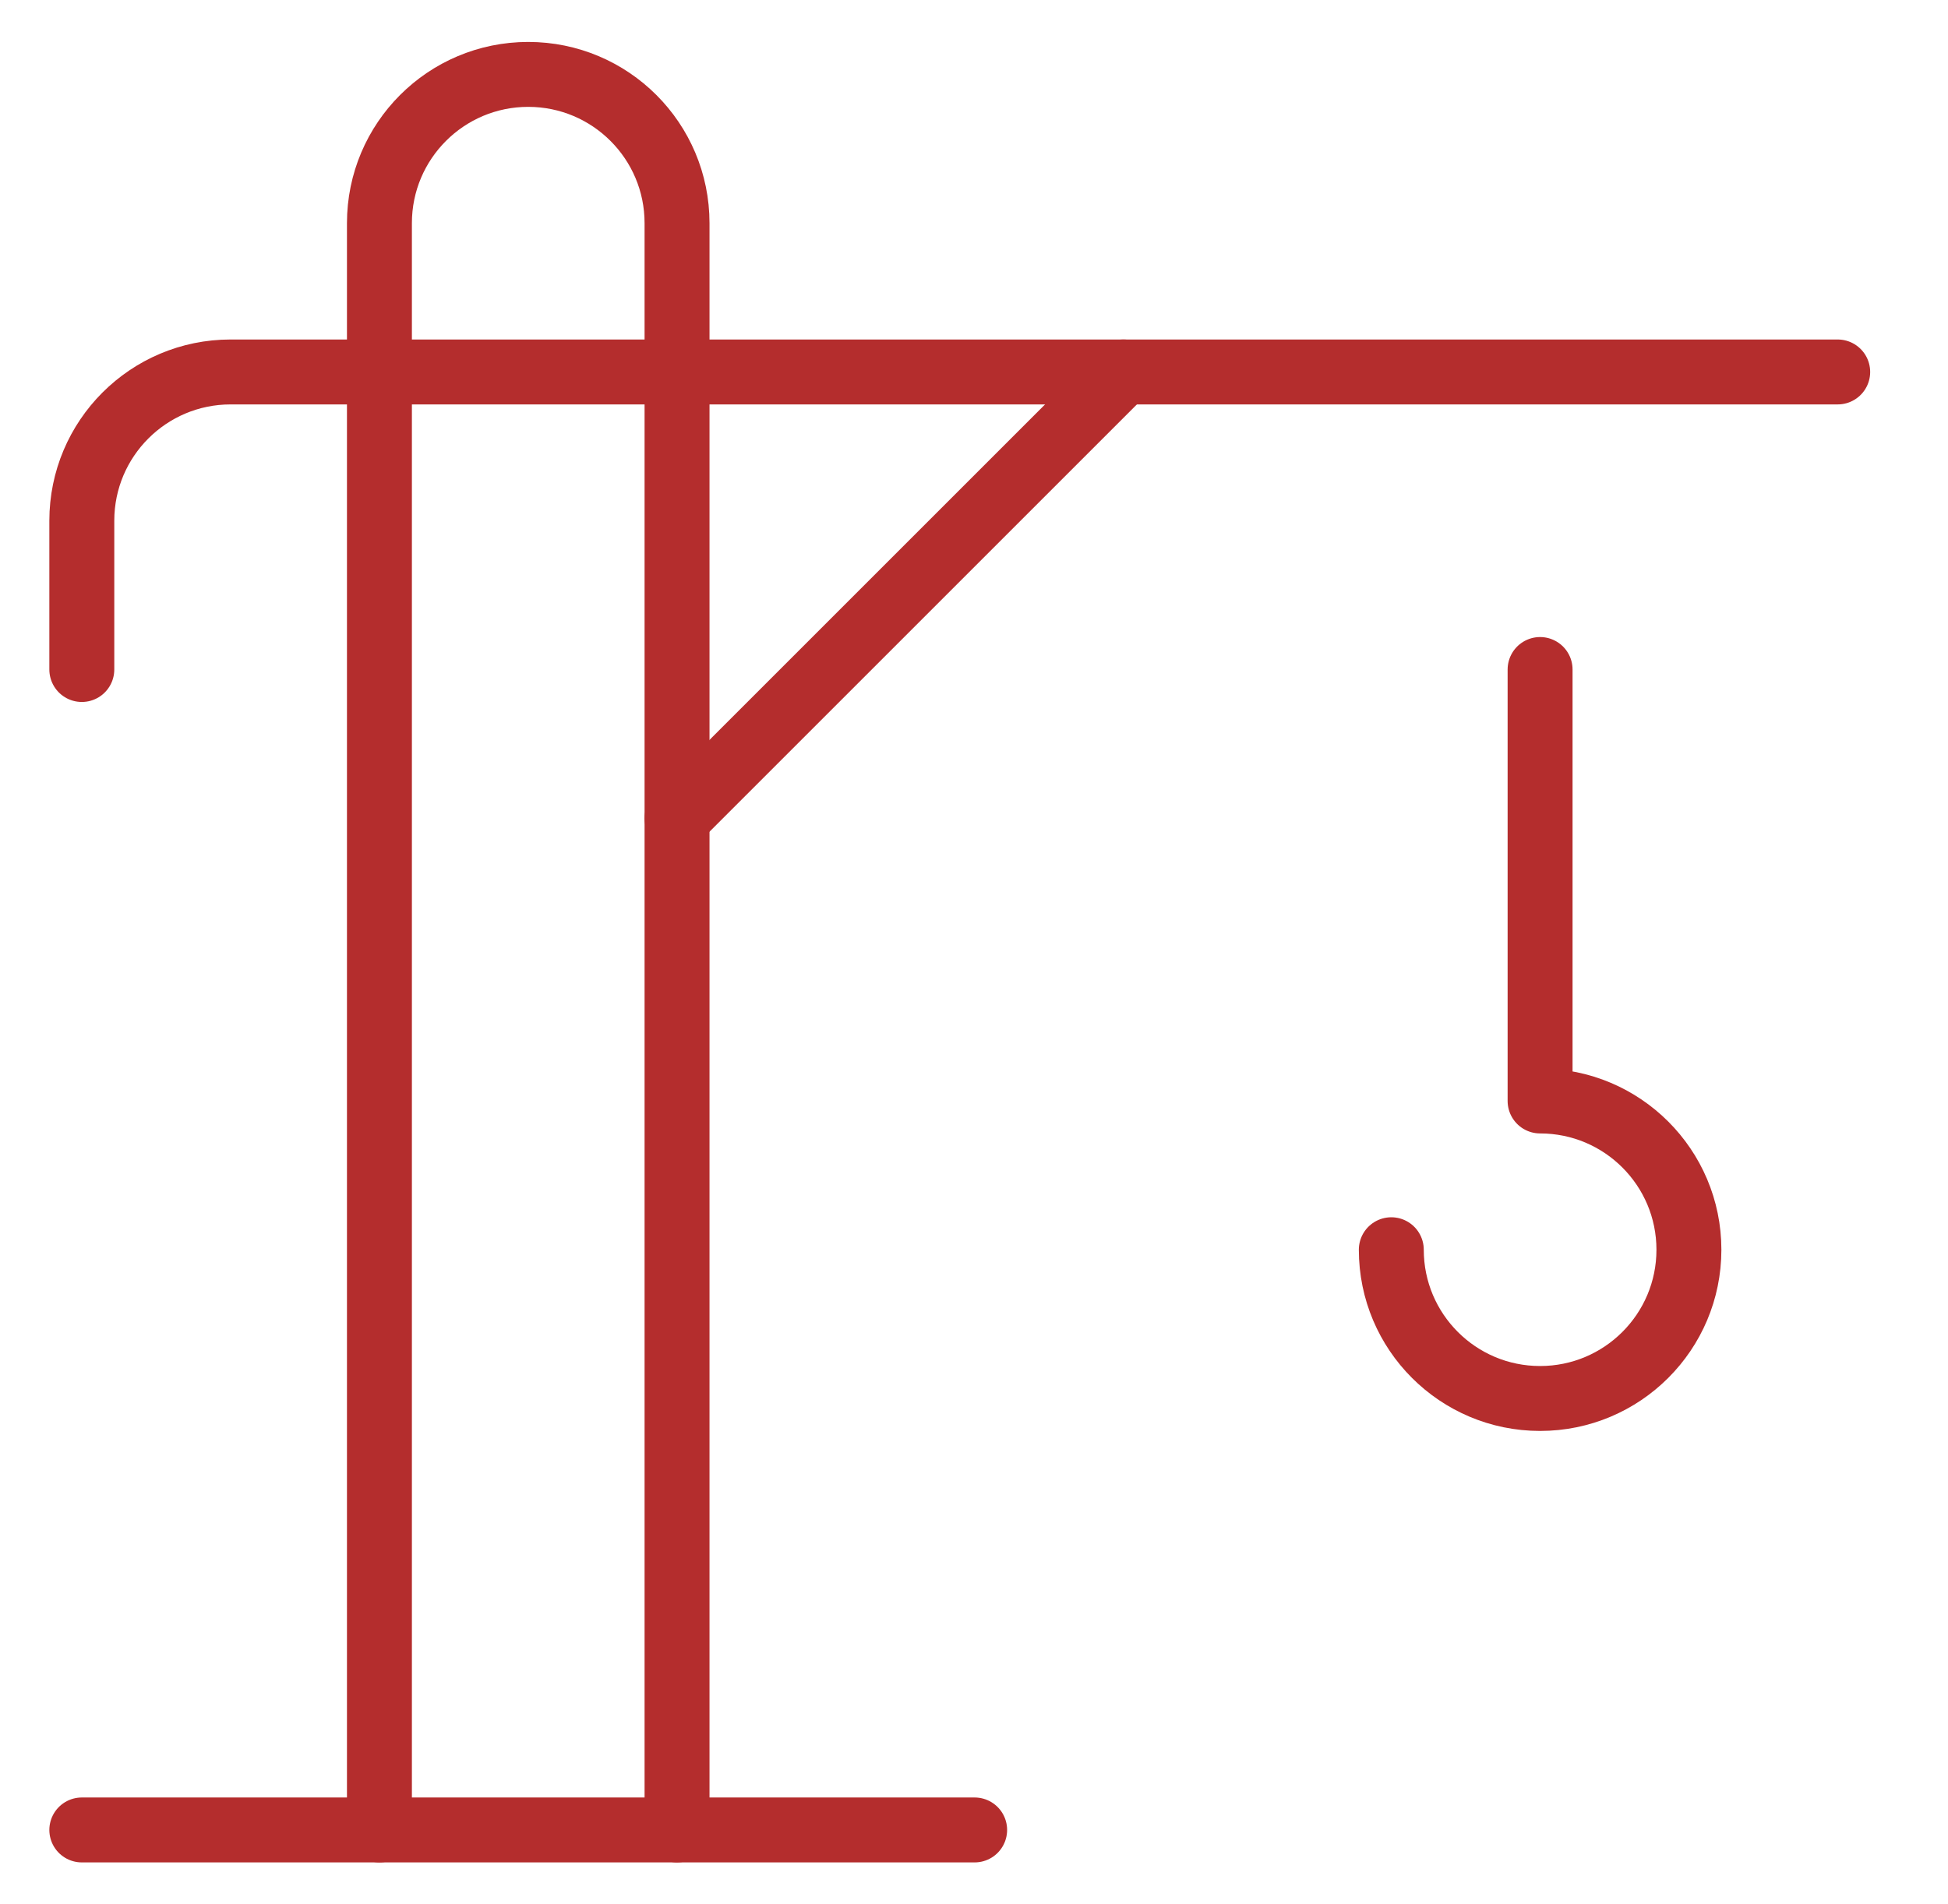 <svg width="45" height="44" viewBox="0 0 45 44" fill="none" xmlns="http://www.w3.org/2000/svg">
<path d="M8.765 42.281V5.156C8.765 3.258 10.304 1.719 12.202 1.719C14.101 1.719 15.64 3.258 15.64 5.156V42.281" stroke="#B42D2D" stroke-width="1.5" stroke-miterlimit="10" stroke-linecap="round" stroke-linejoin="round"/>
<path d="M22.515 42.281H1.89" stroke="#B42D2D" stroke-width="1.5" stroke-miterlimit="10" stroke-linecap="round" stroke-linejoin="round"/>
<path d="M1.89 15.469V12.031C1.89 10.133 3.429 8.594 5.327 8.594H42.452" stroke="#B42D2D" stroke-width="1.5" stroke-miterlimit="10" stroke-linecap="round" stroke-linejoin="round"/>
<path d="M35.577 15.469V25.438C37.476 25.438 39.015 26.977 39.015 28.875C39.015 30.773 37.476 32.312 35.577 32.312C33.679 32.312 32.14 30.773 32.14 28.875" stroke="#B42D2D" stroke-width="1.5" stroke-miterlimit="10" stroke-linecap="round" stroke-linejoin="round"/>
<path d="M25.952 8.594L15.64 18.906" stroke="#B42D2D" stroke-width="1.5" stroke-miterlimit="10" stroke-linecap="round" stroke-linejoin="round"/>
</svg>
